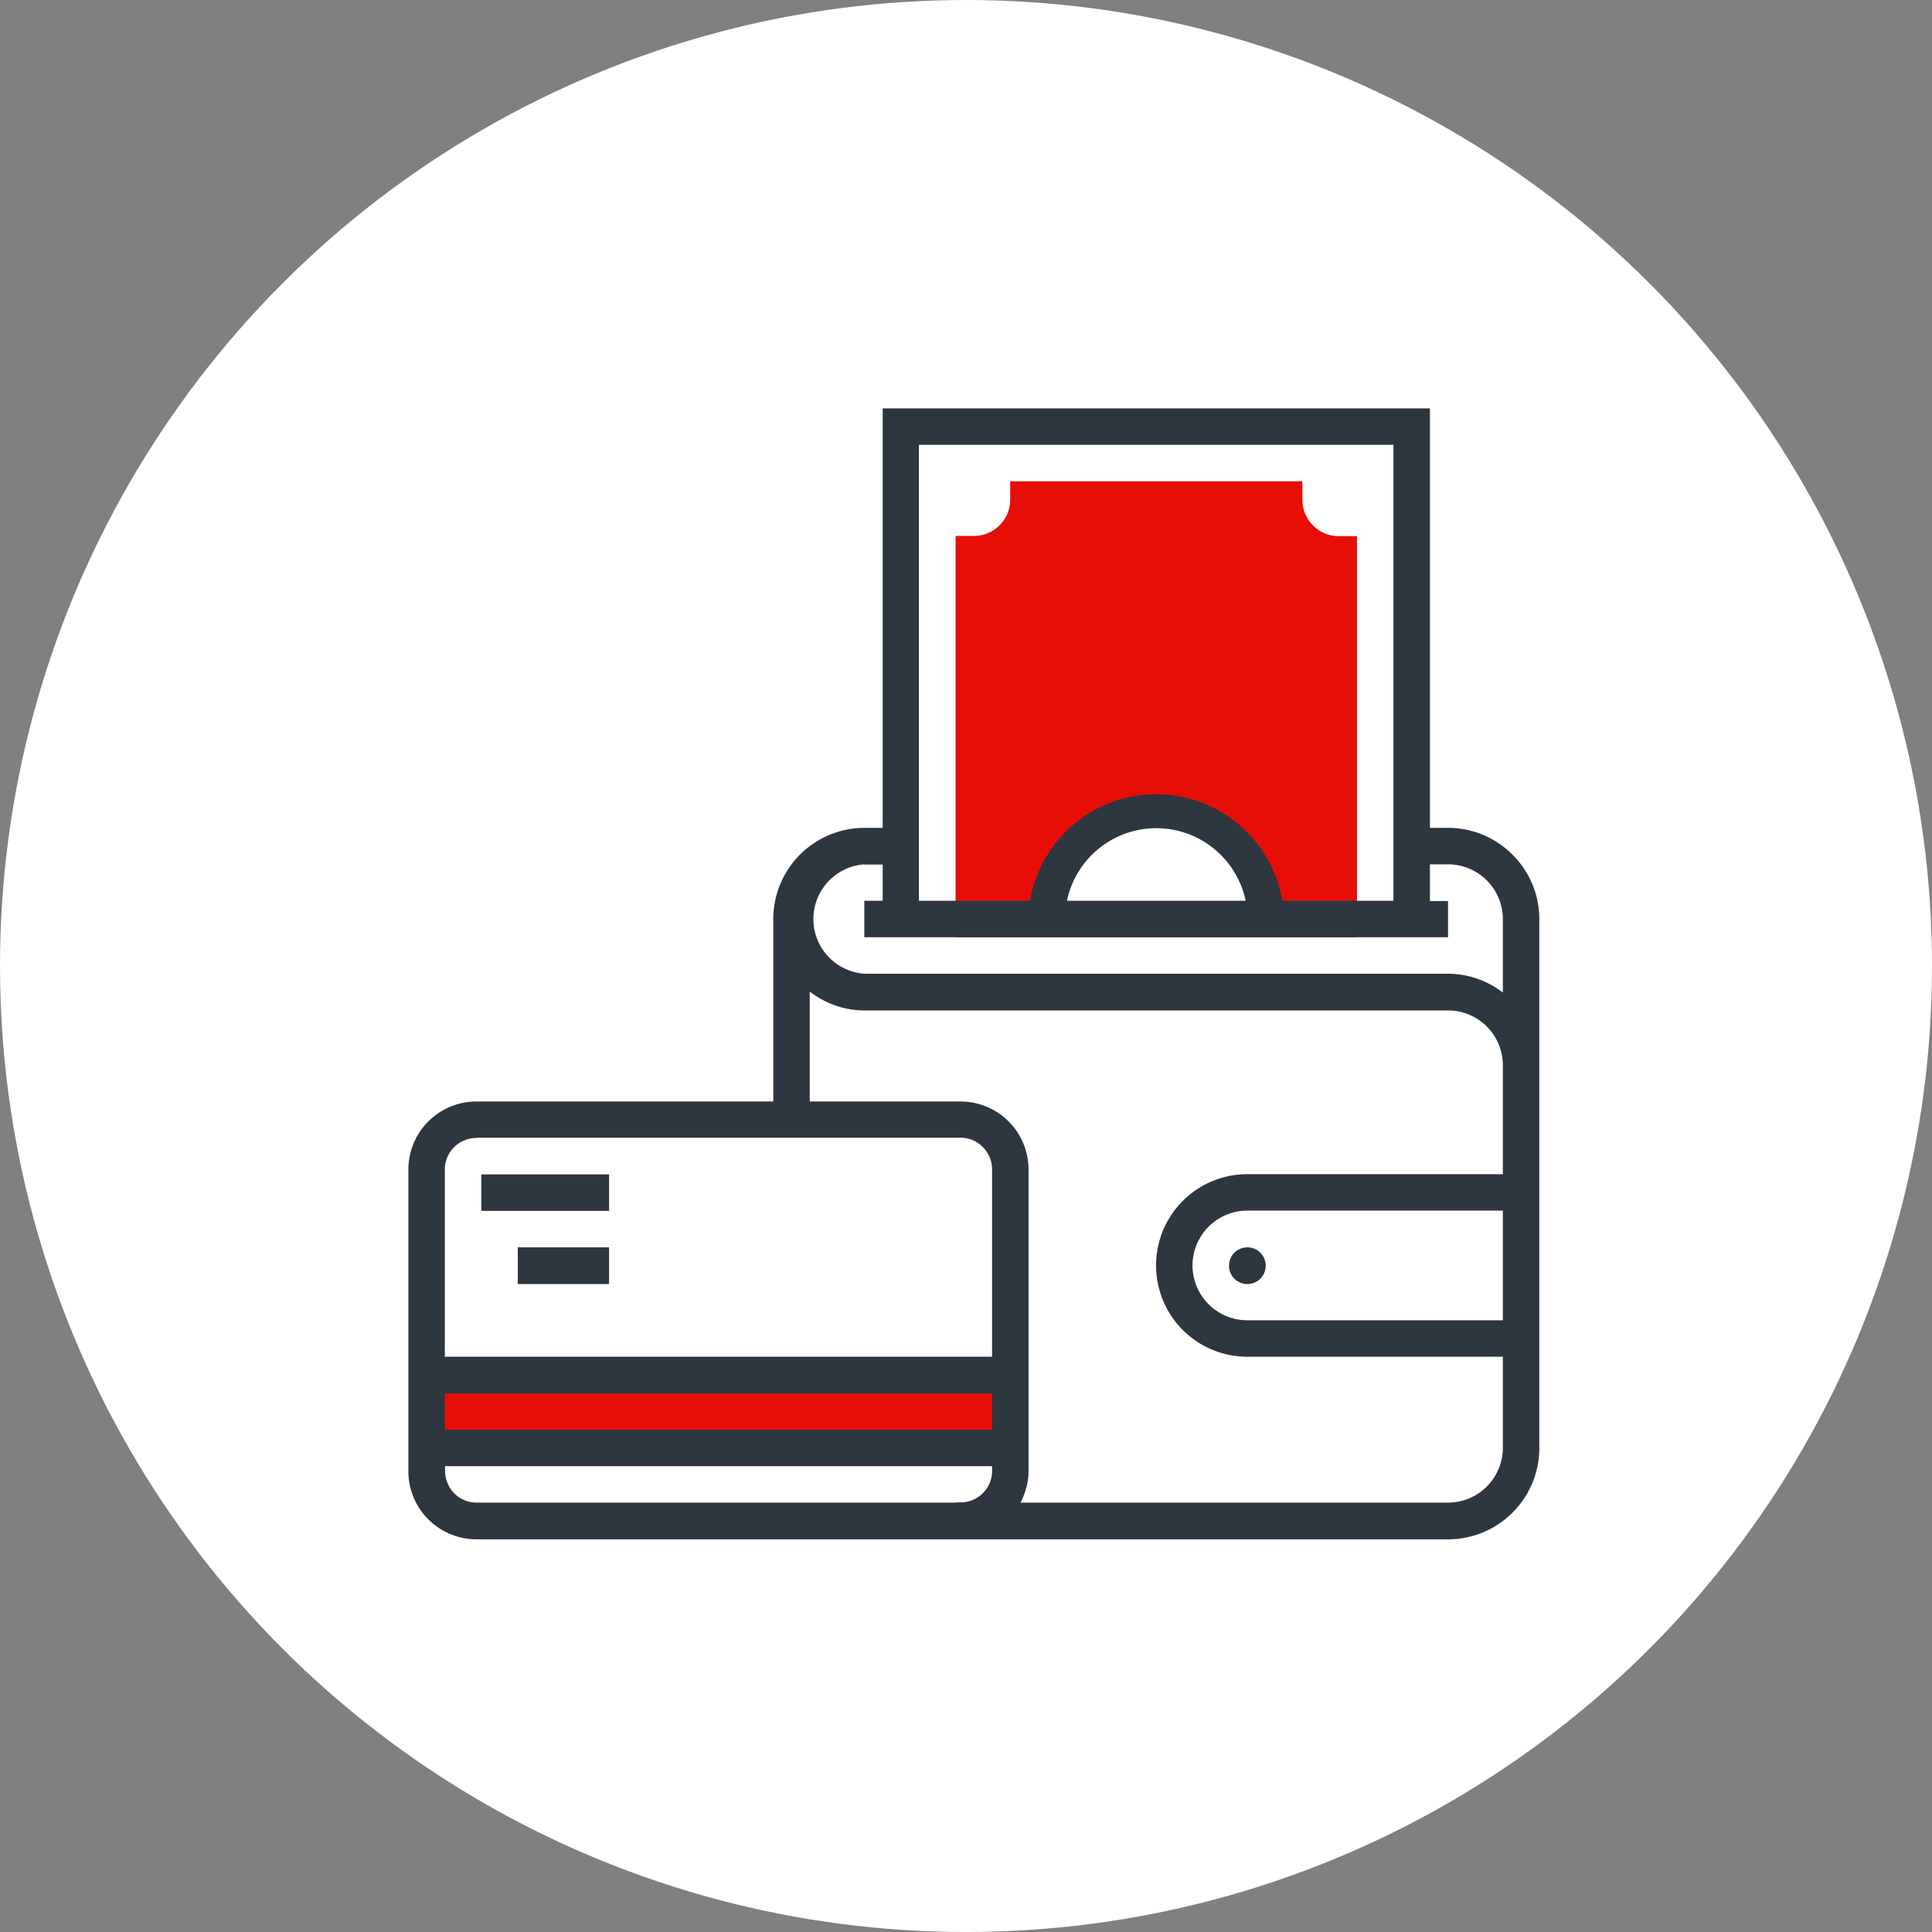 <svg xmlns="http://www.w3.org/2000/svg" fill="none" viewBox="0 0 80 80"><rect x="0" y="0" width="80" height="80" fill="#808080" stroke="none"/><circle cx="40" cy="40" r="40" fill="#fff"/><path fill="#E70E07" d="M55.43 22.2c-.83 0-1.5-.68-1.5-1.51v-.76h-12.1v.76c0 .83-.67 1.5-1.5 1.5h-.76v16.62h16.62V22.2h-.76zM43.35 38.06a4.53 4.53 0 119.06 0h-9.06zM17.89 56.42h23.9v3.9h-23.9z"/><path fill="#2E363F" d="M59.96 34.28h-.75V16.91H36.55v17.37h-.76a3.78 3.78 0 00-3.77 3.78v7.55H19.73a2.82 2.82 0 00-2.82 2.82v12.49a2.82 2.82 0 002.82 2.82h40.23c2.09 0 3.78-1.7 3.78-3.78v-21.9c0-2.08-1.7-3.78-3.78-3.78zm-21.9-15.86H57.7V37.3h-4.6a5.3 5.3 0 00-10.45 0h-4.6V18.42zM51.58 37.3h-7.4a3.78 3.78 0 017.4 0zm-15.79-1.5h.76v1.5h-.76v1.51h24.17v-1.5h-.75v-1.52h.75a2.27 2.27 0 012.27 2.27v3.04a3.74 3.74 0 00-2.27-.78H35.8a2.27 2.27 0 010-4.53zM19.73 47.11h20.04c.72 0 1.31.59 1.31 1.31v7.76H18.42v-7.76c0-.72.59-1.3 1.31-1.3zM41.08 59.2H18.42v-1.5h22.66v1.5zm-1.51 3.02H19.73c-.72 0-1.3-.59-1.3-1.31v-.2h22.65v.2c0 .72-.59 1.3-1.3 1.3h-.21zm22.66-7.55H51.65a2.27 2.27 0 010-4.54h10.58v4.54zm0-6.05H51.65a3.78 3.78 0 000 7.56h10.58v3.77a2.27 2.27 0 01-2.27 2.27h-17.7c.2-.4.33-.84.33-1.31V48.43a2.82 2.82 0 00-2.82-2.82h-6.24v-4.55c.63.48 1.41.78 2.26.78h24.17a2.27 2.27 0 012.27 2.26v4.53z"/><path fill="#2E363F" d="M51.65 53.17a.76.76 0 100-1.52.76.76 0 000 1.52zm-26.43-4.54h-5.29v1.51h5.29v-1.5zm0 3.02h-3.78v1.52h3.78v-1.52z"/></svg>